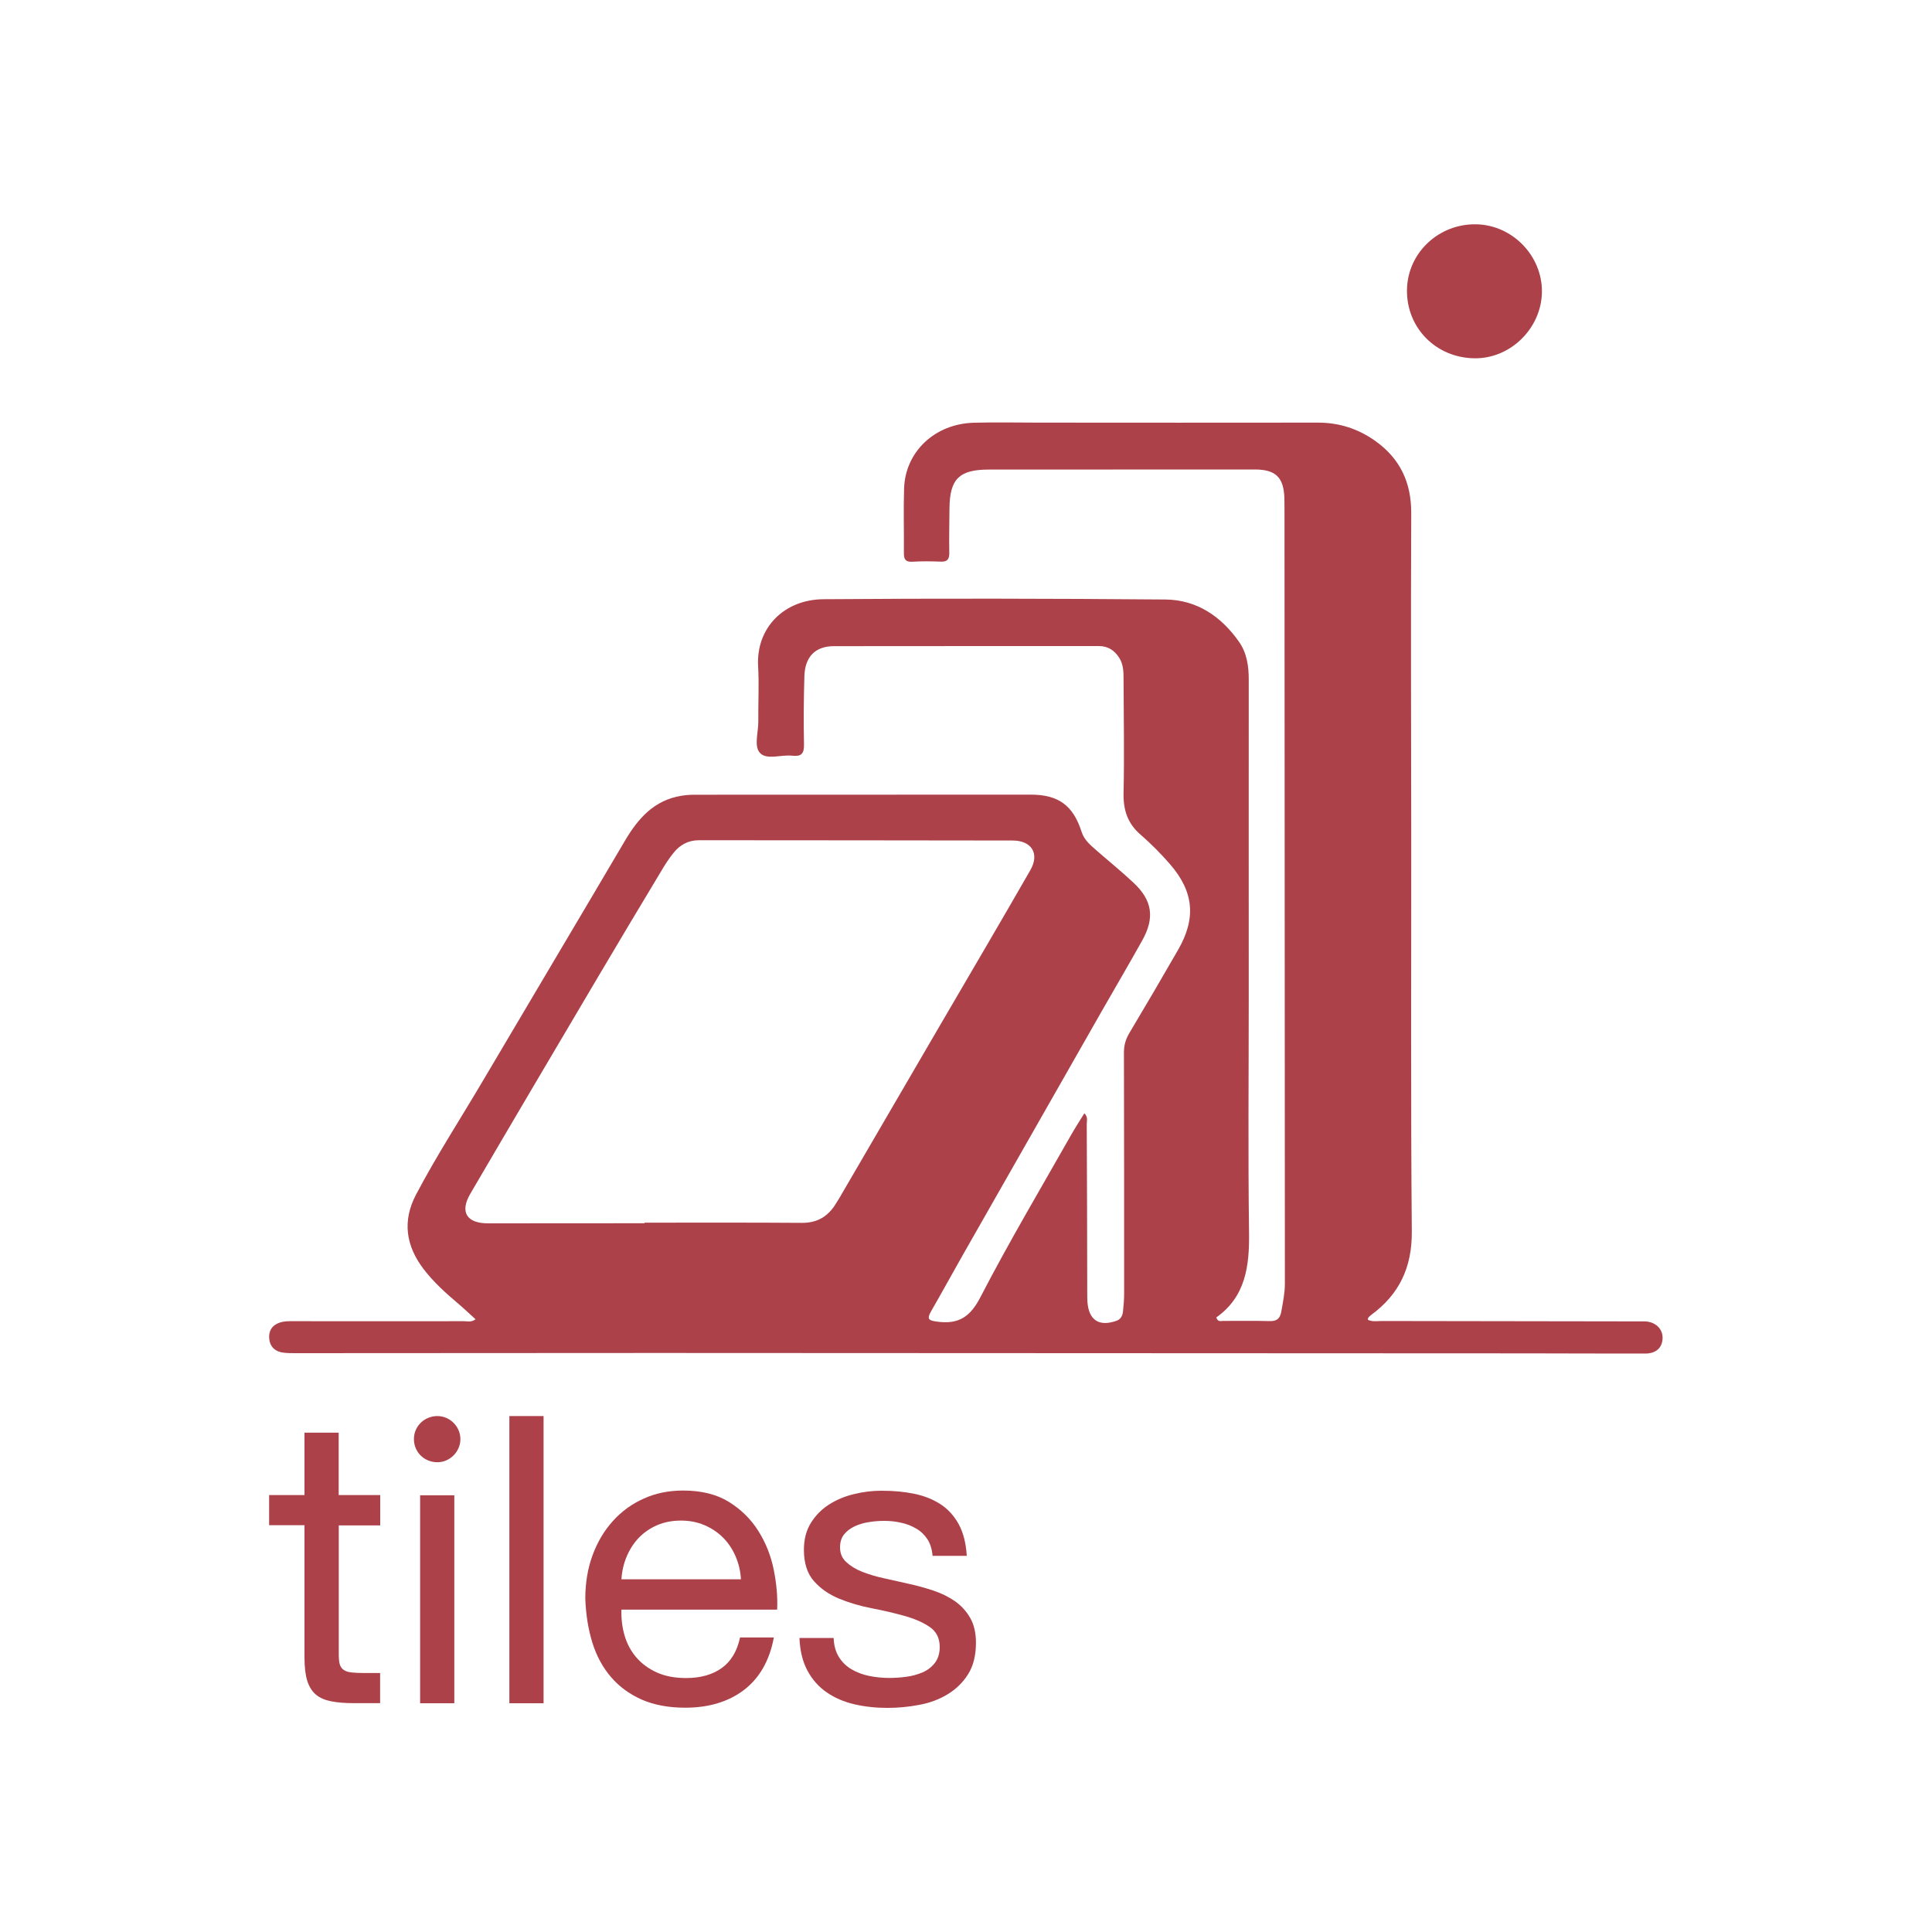 <?xml version="1.0" encoding="utf-8"?>
<!-- Generator: Adobe Illustrator 27.2.0, SVG Export Plug-In . SVG Version: 6.00 Build 0)  -->
<svg version="1.1" id="Layer_1" xmlns="http://www.w3.org/2000/svg" xmlns:xlink="http://www.w3.org/1999/xlink" x="0px" y="0px"
	 viewBox="0 0 2000 2000" style="enable-background:new 0 0 2000 2000;" xml:space="preserve">
<path fill="#ac414a" d="M393.6,1547.9v31.2h-42.9l0,133.7c0,4.2,0.3,7.5,1,10c0.7,2.5,2,4.4,4,5.8c1.9,1.4,4.6,2.3,8.1,2.7c3.5,0.4,8,0.6,13.5,0.6
	h16.2l0,31.2h-27.1c-9.2,0-17-0.6-23.5-1.9c-6.5-1.3-11.8-3.5-15.8-6.9c-4-3.3-7-8.1-9-14.2c-1.9-6.1-2.9-14.2-2.9-24.2l0-137h-36.6
	v-31.2l36.6,0l0-64.6h35.4l0,64.6H393.6z"/>
<rect fill="#ac414a" x="434.9" y="1547.9" width="35.4" height="215.3"/>
<path fill="#ac414a" d="M562.7,1465.9l0,297.3h-35.4l0-297.3H562.7z"/>
<g>
	<path fill="#ac414a" d="M1416,1366.2c4.5,2.3,9.5,1.3,14.2,1.3c89.1,0.2,178.3,0.3,267.4,0.4c1.9,0,3.7-0.1,5.6,0c10.8,0.6,18.2,7.9,17.9,17.5
		c-0.3,9.7-6.7,15.8-18,15.8c-40.1,0.1-80.1-0.2-120.2-0.2c-300.7-0.1-601.5-0.3-902.2-0.4c-125.1,0-250.2,0.2-375.3,0.2
		c-4.1,0-8.3,0-12.3-0.6c-9.1-1.2-14.2-6.9-14.5-15.8c-0.2-9.3,5.6-14.4,14.2-16.1c4.4-0.8,8.9-0.6,13.4-0.6
		c58.1,0,116.1,0.1,174.2,0c3.5,0,7.4,1.4,11.9-2c-6.3-5.7-12.1-11.2-18.2-16.4c-12.9-10.9-25.4-22.2-35.7-35.7
		c-18.3-24-22-49.8-7.8-76.8c21.6-41.1,47-80,70.5-120c48.5-82.2,97.4-164.2,145.8-246.4c13.6-23.1,30.2-42,58.3-46.6
		c4.4-0.7,8.9-1.1,13.4-1.1c116.1-0.1,232.2-0.1,348.3-0.1c28.8,0,44,11.1,52.8,38.6c2.6,8.3,9.1,13.6,15.2,19
		c12.7,11.1,25.8,21.7,38.1,33.2c19.9,18.4,22.7,36.6,9.3,60.4c-13.7,24.5-27.9,48.7-41.8,73c-48,84.2-96,168.4-144,252.7
		c-10.9,19.2-21.5,38.6-32.5,57.7c-4.8,8.3-2.9,9.8,6.4,11c22.2,2.9,34.1-5.1,44.7-25.7c29.4-56.8,62.1-111.9,93.7-167.6
		c4.2-7.4,8.9-14.6,13.7-22.4c4,3.7,2.5,7.7,2.5,11c0.3,58,0.4,116.1,0.5,174.1c0,3.4,0,6.7,0.2,10.1c1.4,19,12.1,25.9,30,19.6
		c4.5-1.6,6.3-5.2,6.8-9.5c0.7-6.3,1.2-12.7,1.2-19c0-83.1,0-166.3-0.2-249.4c0-7.4,1.8-13.6,5.6-20c17.1-28.6,33.9-57.3,50.5-86.2
		c18.8-32.6,16.3-60.2-8.5-88.7c-9.3-10.7-19.4-20.9-30.1-30.2c-13.7-11.7-18.3-25.7-17.9-43.5c0.9-39.3,0.1-78.6,0-118
		c0-7.5-0.2-15-4.4-21.7c-5-7.8-11.5-12.3-21.2-12.3c-91.4,0.1-182.8-0.1-274.1,0.1c-19.3,0-30.1,10.8-30.7,31.1
		c-0.7,23.6-0.9,47.2-0.4,70.8c0.2,9.7-3.1,12.5-12.2,11.5c-11.4-1.3-26.2,4.7-33.3-2.8c-6.6-6.9-1.7-21.4-1.8-32.6
		c-0.2-19.1,0.9-38.2-0.2-57.3c-2.2-39.4,26.6-69,67.7-69.3c118-0.9,236-0.7,353.9,0.3c32.3,0.3,57.5,17.2,76.1,43.6
		c8.3,11.8,10.2,25.3,10.2,39.5c-0.1,109,0,218,0,327c0,81.6-0.8,163.3,0.3,244.9c0.5,35-3.5,66.7-33.9,88.2c1.6,5,4.7,3.6,7,3.6
		c16.1,0.1,32.2-0.3,48.3,0.2c7.6,0.2,10.7-2.8,12-9.9c1.7-9.6,3.7-19.1,3.7-28.9c-0.2-267.4-0.3-534.8-0.4-802.2
		c0-3.7,0-7.5-0.1-11.2c-0.8-21.4-9.1-29.4-30.8-29.4c-91.8,0-183.5,0-275.3,0.1c-30.6,0-40.4,9.9-40.6,40.2
		c-0.1,15.4-0.5,30.7-0.2,46.1c0.1,6.9-2.4,9.3-9.1,9c-9.7-0.4-19.5-0.5-29.2,0.1c-7.3,0.4-8.8-2.9-8.7-9.3
		c0.2-22.1-0.5-44.2,0.2-66.3c1.1-38.3,31.9-67.3,72.4-68.3c22.5-0.6,44.9-0.1,67.4-0.1c96.3,0,192.5,0.2,288.8,0
		c22.2,0,42.1,6.6,59.8,19.4c25.2,18.2,36.7,42.7,36.6,74.2c-0.5,112-0.1,223.9,0,335.9c0.1,136-0.6,271.9,0.6,407.8
		c0.3,37.2-13,65.2-42.3,86.6C1417.7,1362.9,1415.9,1363.7,1416,1366.2z M667.3,1266.3c0-0.2,0-0.4,0-0.6
		c54.3,0,108.6-0.2,162.9,0.2c15.1,0.1,25.9-6,33.9-18c3.3-5,6.3-10.2,9.3-15.4c33-56.6,65.9-113.2,98.9-169.7
		c31.5-54,63.2-107.8,94.3-162c9.8-17.1,1.4-30.7-18.4-30.7c-108.2-0.2-216.4-0.2-324.7-0.3c-11,0-19.6,4.8-26.2,13
		c-4.7,5.8-8.8,12.1-12.6,18.6c-22.2,36.9-44.3,73.8-66.2,110.9c-44,74.4-88,148.8-131.6,223.4c-11.2,19.1-3.7,30.8,18.6,30.7
		C559.4,1266.3,613.4,1266.3,667.3,1266.3z"/>
	<path fill="#ac414a" d="M1526.2,370.9c-39.9-0.6-70.4-31.7-69.7-71.1c0.7-38.2,33-68.5,72-67.6c37.3,0.9,68,32.6,67.7,69.9
		C1595.8,339.8,1563.6,371.5,1526.2,370.9z"/>
	<path fill="#ac414a" d="M770.1,1749.5c-16.1,12.2-36.4,18.3-60.8,18.3c-17.2,0-32.1-2.8-44.8-8.3c-12.6-5.6-23.3-13.3-31.9-23.3
		c-8.6-10-15.1-21.9-19.4-35.8c-4.3-13.9-6.7-29-7.3-45.4c0-16.4,2.5-31.4,7.5-45c5-13.6,12-25.4,21-35.4c9-10,19.7-17.8,32.1-23.3
		c12.3-5.6,25.9-8.3,40.6-8.3c19.2,0,35,4,47.7,11.9c12.6,7.9,22.8,18,30.4,30.2c7.6,12.2,12.9,25.5,15.8,40
		c2.9,14.4,4.1,28.2,3.5,41.2l-161.2,0c-0.3,9.4,0.8,18.4,3.3,26.9c2.5,8.5,6.5,16,12.1,22.5c5.6,6.5,12.6,11.7,21.2,15.6
		c8.6,3.9,18.7,5.8,30.4,5.8c15,0,27.3-3.5,36.9-10.4c9.6-6.9,15.9-17.5,18.9-31.6h35C796.6,1719.1,786.2,1737.2,770.1,1749.5z
		 M761.5,1611.2c-3.2-7.5-7.5-13.9-12.9-19.4c-5.4-5.4-11.8-9.7-19.2-12.9c-7.4-3.2-15.5-4.8-24.4-4.8c-9.2,0-17.4,1.6-24.8,4.8
		c-7.4,3.2-13.7,7.6-19,13.1c-5.3,5.6-9.4,12-12.5,19.4c-3.1,7.4-4.9,15.2-5.4,23.5l123.7,0C766.6,1626.6,764.7,1618.7,761.5,1611.2
		z"/>
	<path fill="#ac414a" d="M868.3,1715.1c3.3,5.4,7.7,9.7,13.1,12.9c5.4,3.2,11.5,5.5,18.3,6.9c6.8,1.4,13.8,2.1,21,2.1c5.6,0,11.4-0.4,17.5-1.2
		c6.1-0.8,11.7-2.4,16.9-4.6c5.1-2.2,9.4-5.5,12.7-9.8c3.3-4.3,5-9.8,5-16.4c0-9.2-3.5-16.1-10.4-20.8c-6.9-4.7-15.6-8.5-26-11.4
		c-10.4-2.9-21.7-5.6-33.9-7.9c-12.2-2.4-23.5-5.7-33.9-10c-10.4-4.3-19.1-10.3-26-18.1c-6.9-7.8-10.4-18.6-10.4-32.5
		c0-10.8,2.4-20.1,7.3-27.9c4.9-7.8,11.1-14.1,18.7-18.9c7.6-4.9,16.2-8.5,25.8-10.8c9.6-2.4,19.1-3.5,28.5-3.5
		c12.2,0,23.5,1,33.7,3.1c10.3,2.1,19.4,5.7,27.3,10.8c7.9,5.1,14.2,12.1,19,20.8c4.7,8.7,7.5,19.6,8.3,32.7l-35.4,0
		c-0.6-6.9-2.4-12.7-5.4-17.3c-3.1-4.6-6.9-8.3-11.7-11c-4.7-2.8-9.9-4.8-15.6-6c-5.7-1.3-11.4-1.9-17.3-1.9c-5.3,0-10.6,0.4-16,1.3
		c-5.4,0.8-10.3,2.3-14.8,4.4c-4.4,2.1-8.1,4.9-10.8,8.3c-2.8,3.5-4.2,8-4.2,13.5c0,6.1,2.1,11.2,6.5,15.2c4.3,4,9.8,7.4,16.4,10
		c6.7,2.6,14.2,4.9,22.5,6.7c8.3,1.8,16.7,3.7,25,5.6c8.9,1.9,17.6,4.3,26,7.1c8.5,2.8,16,6.5,22.5,11c6.5,4.6,11.8,10.3,15.8,17.3
		c4,6.9,6,15.6,6,25.8c0,13-2.7,23.9-8.1,32.5c-5.4,8.6-12.5,15.5-21.2,20.8c-8.7,5.3-18.6,9-29.6,11c-11,2.1-21.9,3.1-32.7,3.1
		c-11.9,0-23.3-1.2-34.1-3.7c-10.8-2.5-20.4-6.6-28.7-12.3c-8.3-5.7-15-13.2-20-22.5c-5-9.3-7.8-20.6-8.3-33.9h35.4
		C863.2,1703.1,865,1709.7,868.3,1715.1z"/>
</g>
<path fill="#ac414a" d="M452.5,1513.7c-13.8-0.2-24.3-10.9-24-24.5c0.2-13.2,11.4-23.6,24.8-23.3c12.9,0.3,23.4,11.2,23.3,24.1
	C476.5,1503,465.4,1513.9,452.5,1513.7z"/>
</svg>
